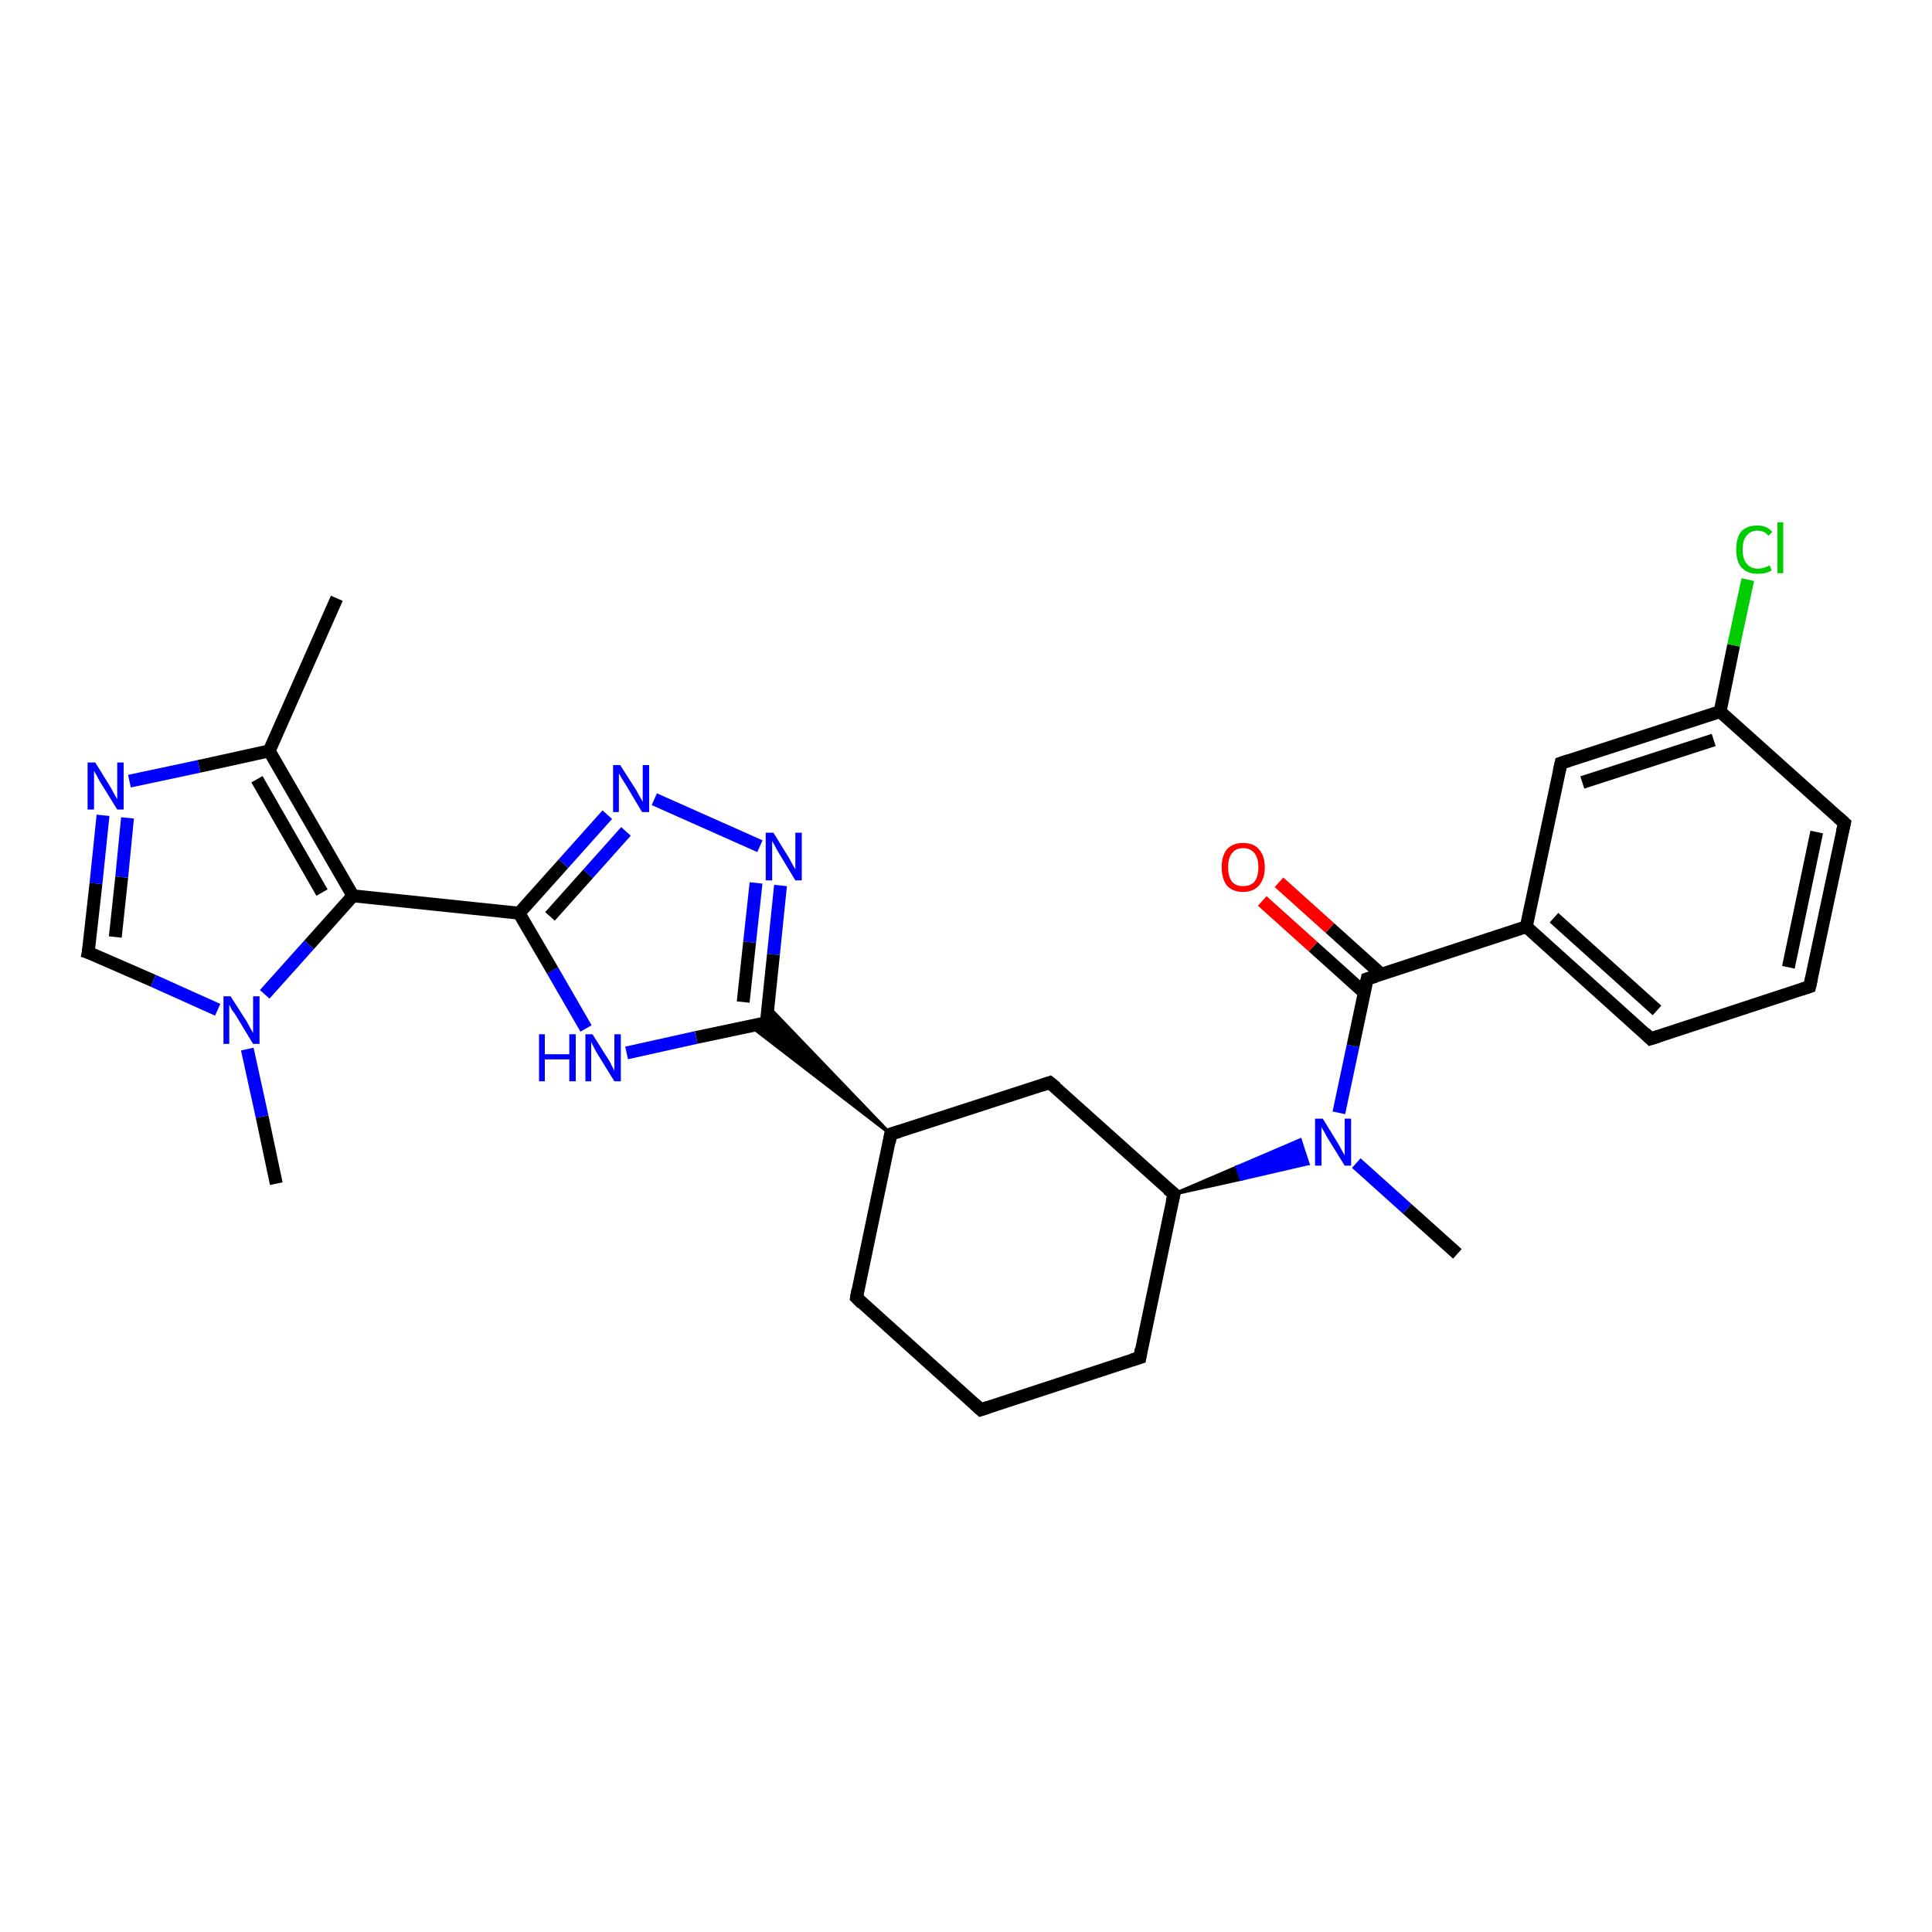 <?xml version='1.0' encoding='iso-8859-1'?>
<svg version='1.1' baseProfile='full'
              xmlns='http://www.w3.org/2000/svg'
                      xmlns:rdkit='http://www.rdkit.org/xml'
                      xmlns:xlink='http://www.w3.org/1999/xlink'
                  xml:space='preserve'
width='300px' height='300px' viewBox='0 0 300 300'>
<!-- END OF HEADER -->
<rect style='opacity:1.0;fill:#FFFFFF;stroke:none' width='300.0' height='300.0' x='0.0' y='0.0'> </rect>
<path class='bond-0 atom-0 atom-1' d='M 52.3,92.9 L 41.8,116.6' style='fill:none;fill-rule:evenodd;stroke:#000000;stroke-width:2.0px;stroke-linecap:butt;stroke-linejoin:miter;stroke-opacity:1' />
<path class='bond-1 atom-1 atom-2' d='M 41.8,116.6 L 30.9,119.0' style='fill:none;fill-rule:evenodd;stroke:#000000;stroke-width:2.0px;stroke-linecap:butt;stroke-linejoin:miter;stroke-opacity:1' />
<path class='bond-1 atom-1 atom-2' d='M 30.9,119.0 L 20.1,121.3' style='fill:none;fill-rule:evenodd;stroke:#0000FF;stroke-width:2.0px;stroke-linecap:butt;stroke-linejoin:miter;stroke-opacity:1' />
<path class='bond-2 atom-2 atom-3' d='M 16.0,126.6 L 14.9,137.2' style='fill:none;fill-rule:evenodd;stroke:#0000FF;stroke-width:2.0px;stroke-linecap:butt;stroke-linejoin:miter;stroke-opacity:1' />
<path class='bond-2 atom-2 atom-3' d='M 14.9,137.2 L 13.7,147.9' style='fill:none;fill-rule:evenodd;stroke:#000000;stroke-width:2.0px;stroke-linecap:butt;stroke-linejoin:miter;stroke-opacity:1' />
<path class='bond-2 atom-2 atom-3' d='M 19.8,127.0 L 18.9,136.2' style='fill:none;fill-rule:evenodd;stroke:#0000FF;stroke-width:2.0px;stroke-linecap:butt;stroke-linejoin:miter;stroke-opacity:1' />
<path class='bond-2 atom-2 atom-3' d='M 18.9,136.2 L 17.9,145.5' style='fill:none;fill-rule:evenodd;stroke:#000000;stroke-width:2.0px;stroke-linecap:butt;stroke-linejoin:miter;stroke-opacity:1' />
<path class='bond-3 atom-3 atom-4' d='M 13.7,147.9 L 23.8,152.3' style='fill:none;fill-rule:evenodd;stroke:#000000;stroke-width:2.0px;stroke-linecap:butt;stroke-linejoin:miter;stroke-opacity:1' />
<path class='bond-3 atom-3 atom-4' d='M 23.8,152.3 L 33.8,156.8' style='fill:none;fill-rule:evenodd;stroke:#0000FF;stroke-width:2.0px;stroke-linecap:butt;stroke-linejoin:miter;stroke-opacity:1' />
<path class='bond-4 atom-4 atom-5' d='M 38.4,162.9 L 40.7,173.4' style='fill:none;fill-rule:evenodd;stroke:#0000FF;stroke-width:2.0px;stroke-linecap:butt;stroke-linejoin:miter;stroke-opacity:1' />
<path class='bond-4 atom-4 atom-5' d='M 40.7,173.4 L 42.9,183.8' style='fill:none;fill-rule:evenodd;stroke:#000000;stroke-width:2.0px;stroke-linecap:butt;stroke-linejoin:miter;stroke-opacity:1' />
<path class='bond-5 atom-4 atom-6' d='M 41.1,154.4 L 48.0,146.7' style='fill:none;fill-rule:evenodd;stroke:#0000FF;stroke-width:2.0px;stroke-linecap:butt;stroke-linejoin:miter;stroke-opacity:1' />
<path class='bond-5 atom-4 atom-6' d='M 48.0,146.7 L 54.8,139.1' style='fill:none;fill-rule:evenodd;stroke:#000000;stroke-width:2.0px;stroke-linecap:butt;stroke-linejoin:miter;stroke-opacity:1' />
<path class='bond-6 atom-6 atom-7' d='M 54.8,139.1 L 80.6,141.8' style='fill:none;fill-rule:evenodd;stroke:#000000;stroke-width:2.0px;stroke-linecap:butt;stroke-linejoin:miter;stroke-opacity:1' />
<path class='bond-7 atom-7 atom-8' d='M 80.6,141.8 L 87.5,134.1' style='fill:none;fill-rule:evenodd;stroke:#000000;stroke-width:2.0px;stroke-linecap:butt;stroke-linejoin:miter;stroke-opacity:1' />
<path class='bond-7 atom-7 atom-8' d='M 87.5,134.1 L 94.3,126.5' style='fill:none;fill-rule:evenodd;stroke:#0000FF;stroke-width:2.0px;stroke-linecap:butt;stroke-linejoin:miter;stroke-opacity:1' />
<path class='bond-7 atom-7 atom-8' d='M 85.4,142.3 L 91.3,135.7' style='fill:none;fill-rule:evenodd;stroke:#000000;stroke-width:2.0px;stroke-linecap:butt;stroke-linejoin:miter;stroke-opacity:1' />
<path class='bond-7 atom-7 atom-8' d='M 91.3,135.7 L 97.2,129.1' style='fill:none;fill-rule:evenodd;stroke:#0000FF;stroke-width:2.0px;stroke-linecap:butt;stroke-linejoin:miter;stroke-opacity:1' />
<path class='bond-8 atom-8 atom-9' d='M 101.6,124.1 L 118.0,131.4' style='fill:none;fill-rule:evenodd;stroke:#0000FF;stroke-width:2.0px;stroke-linecap:butt;stroke-linejoin:miter;stroke-opacity:1' />
<path class='bond-9 atom-9 atom-10' d='M 121.2,137.5 L 120.1,148.2' style='fill:none;fill-rule:evenodd;stroke:#0000FF;stroke-width:2.0px;stroke-linecap:butt;stroke-linejoin:miter;stroke-opacity:1' />
<path class='bond-9 atom-9 atom-10' d='M 120.1,148.2 L 119.0,158.8' style='fill:none;fill-rule:evenodd;stroke:#000000;stroke-width:2.0px;stroke-linecap:butt;stroke-linejoin:miter;stroke-opacity:1' />
<path class='bond-9 atom-9 atom-10' d='M 117.4,137.1 L 116.4,146.3' style='fill:none;fill-rule:evenodd;stroke:#0000FF;stroke-width:2.0px;stroke-linecap:butt;stroke-linejoin:miter;stroke-opacity:1' />
<path class='bond-9 atom-9 atom-10' d='M 116.4,146.3 L 115.4,155.6' style='fill:none;fill-rule:evenodd;stroke:#000000;stroke-width:2.0px;stroke-linecap:butt;stroke-linejoin:miter;stroke-opacity:1' />
<path class='bond-10 atom-11 atom-10' d='M 138.3,176.1 L 116.5,159.3 L 119.0,158.8 Z' style='fill:#000000;fill-rule:evenodd;fill-opacity:1;stroke:#000000;stroke-width:0.5px;stroke-linecap:butt;stroke-linejoin:miter;stroke-opacity:1;' />
<path class='bond-10 atom-11 atom-10' d='M 138.3,176.1 L 119.0,158.8 L 119.3,156.3 Z' style='fill:#000000;fill-rule:evenodd;fill-opacity:1;stroke:#000000;stroke-width:0.5px;stroke-linecap:butt;stroke-linejoin:miter;stroke-opacity:1;' />
<path class='bond-11 atom-11 atom-12' d='M 138.3,176.1 L 133.0,201.5' style='fill:none;fill-rule:evenodd;stroke:#000000;stroke-width:2.0px;stroke-linecap:butt;stroke-linejoin:miter;stroke-opacity:1' />
<path class='bond-12 atom-12 atom-13' d='M 133.0,201.5 L 152.3,218.9' style='fill:none;fill-rule:evenodd;stroke:#000000;stroke-width:2.0px;stroke-linecap:butt;stroke-linejoin:miter;stroke-opacity:1' />
<path class='bond-13 atom-13 atom-14' d='M 152.3,218.9 L 177.0,210.8' style='fill:none;fill-rule:evenodd;stroke:#000000;stroke-width:2.0px;stroke-linecap:butt;stroke-linejoin:miter;stroke-opacity:1' />
<path class='bond-14 atom-14 atom-15' d='M 177.0,210.8 L 182.3,185.4' style='fill:none;fill-rule:evenodd;stroke:#000000;stroke-width:2.0px;stroke-linecap:butt;stroke-linejoin:miter;stroke-opacity:1' />
<path class='bond-15 atom-15 atom-16' d='M 182.3,185.4 L 192.1,181.2 L 192.7,183.1 Z' style='fill:#000000;fill-rule:evenodd;fill-opacity:1;stroke:#000000;stroke-width:0.5px;stroke-linecap:butt;stroke-linejoin:miter;stroke-opacity:1;' />
<path class='bond-15 atom-15 atom-16' d='M 192.1,181.2 L 203.1,180.7 L 201.9,177.0 Z' style='fill:#0000FF;fill-rule:evenodd;fill-opacity:1;stroke:#0000FF;stroke-width:0.5px;stroke-linecap:butt;stroke-linejoin:miter;stroke-opacity:1;' />
<path class='bond-15 atom-15 atom-16' d='M 192.1,181.2 L 192.7,183.1 L 203.1,180.7 Z' style='fill:#0000FF;fill-rule:evenodd;fill-opacity:1;stroke:#0000FF;stroke-width:0.5px;stroke-linecap:butt;stroke-linejoin:miter;stroke-opacity:1;' />
<path class='bond-16 atom-16 atom-17' d='M 210.6,180.6 L 218.5,187.7' style='fill:none;fill-rule:evenodd;stroke:#0000FF;stroke-width:2.0px;stroke-linecap:butt;stroke-linejoin:miter;stroke-opacity:1' />
<path class='bond-16 atom-16 atom-17' d='M 218.5,187.7 L 226.3,194.7' style='fill:none;fill-rule:evenodd;stroke:#000000;stroke-width:2.0px;stroke-linecap:butt;stroke-linejoin:miter;stroke-opacity:1' />
<path class='bond-17 atom-16 atom-18' d='M 207.9,172.8 L 210.1,162.4' style='fill:none;fill-rule:evenodd;stroke:#0000FF;stroke-width:2.0px;stroke-linecap:butt;stroke-linejoin:miter;stroke-opacity:1' />
<path class='bond-17 atom-16 atom-18' d='M 210.1,162.4 L 212.3,152.0' style='fill:none;fill-rule:evenodd;stroke:#000000;stroke-width:2.0px;stroke-linecap:butt;stroke-linejoin:miter;stroke-opacity:1' />
<path class='bond-18 atom-18 atom-19' d='M 214.5,151.3 L 206.5,144.1' style='fill:none;fill-rule:evenodd;stroke:#000000;stroke-width:2.0px;stroke-linecap:butt;stroke-linejoin:miter;stroke-opacity:1' />
<path class='bond-18 atom-18 atom-19' d='M 206.5,144.1 L 198.6,137.0' style='fill:none;fill-rule:evenodd;stroke:#FF0000;stroke-width:2.0px;stroke-linecap:butt;stroke-linejoin:miter;stroke-opacity:1' />
<path class='bond-18 atom-18 atom-19' d='M 211.9,154.2 L 203.9,147.0' style='fill:none;fill-rule:evenodd;stroke:#000000;stroke-width:2.0px;stroke-linecap:butt;stroke-linejoin:miter;stroke-opacity:1' />
<path class='bond-18 atom-18 atom-19' d='M 203.9,147.0 L 196.0,139.9' style='fill:none;fill-rule:evenodd;stroke:#FF0000;stroke-width:2.0px;stroke-linecap:butt;stroke-linejoin:miter;stroke-opacity:1' />
<path class='bond-19 atom-18 atom-20' d='M 212.3,152.0 L 237.0,143.9' style='fill:none;fill-rule:evenodd;stroke:#000000;stroke-width:2.0px;stroke-linecap:butt;stroke-linejoin:miter;stroke-opacity:1' />
<path class='bond-20 atom-20 atom-21' d='M 237.0,143.9 L 256.3,161.3' style='fill:none;fill-rule:evenodd;stroke:#000000;stroke-width:2.0px;stroke-linecap:butt;stroke-linejoin:miter;stroke-opacity:1' />
<path class='bond-20 atom-20 atom-21' d='M 241.3,142.5 L 257.3,156.9' style='fill:none;fill-rule:evenodd;stroke:#000000;stroke-width:2.0px;stroke-linecap:butt;stroke-linejoin:miter;stroke-opacity:1' />
<path class='bond-21 atom-21 atom-22' d='M 256.3,161.3 L 281.0,153.2' style='fill:none;fill-rule:evenodd;stroke:#000000;stroke-width:2.0px;stroke-linecap:butt;stroke-linejoin:miter;stroke-opacity:1' />
<path class='bond-22 atom-22 atom-23' d='M 281.0,153.2 L 286.4,127.8' style='fill:none;fill-rule:evenodd;stroke:#000000;stroke-width:2.0px;stroke-linecap:butt;stroke-linejoin:miter;stroke-opacity:1' />
<path class='bond-22 atom-22 atom-23' d='M 277.7,150.2 L 282.1,129.2' style='fill:none;fill-rule:evenodd;stroke:#000000;stroke-width:2.0px;stroke-linecap:butt;stroke-linejoin:miter;stroke-opacity:1' />
<path class='bond-23 atom-23 atom-24' d='M 286.4,127.8 L 267.1,110.5' style='fill:none;fill-rule:evenodd;stroke:#000000;stroke-width:2.0px;stroke-linecap:butt;stroke-linejoin:miter;stroke-opacity:1' />
<path class='bond-24 atom-24 atom-25' d='M 267.1,110.5 L 269.2,100.2' style='fill:none;fill-rule:evenodd;stroke:#000000;stroke-width:2.0px;stroke-linecap:butt;stroke-linejoin:miter;stroke-opacity:1' />
<path class='bond-24 atom-24 atom-25' d='M 269.2,100.2 L 271.4,90.0' style='fill:none;fill-rule:evenodd;stroke:#00CC00;stroke-width:2.0px;stroke-linecap:butt;stroke-linejoin:miter;stroke-opacity:1' />
<path class='bond-25 atom-24 atom-26' d='M 267.1,110.5 L 242.4,118.5' style='fill:none;fill-rule:evenodd;stroke:#000000;stroke-width:2.0px;stroke-linecap:butt;stroke-linejoin:miter;stroke-opacity:1' />
<path class='bond-25 atom-24 atom-26' d='M 266.1,114.9 L 245.7,121.5' style='fill:none;fill-rule:evenodd;stroke:#000000;stroke-width:2.0px;stroke-linecap:butt;stroke-linejoin:miter;stroke-opacity:1' />
<path class='bond-26 atom-15 atom-27' d='M 182.3,185.4 L 163.0,168.1' style='fill:none;fill-rule:evenodd;stroke:#000000;stroke-width:2.0px;stroke-linecap:butt;stroke-linejoin:miter;stroke-opacity:1' />
<path class='bond-27 atom-10 atom-28' d='M 119.0,158.8 L 108.1,161.1' style='fill:none;fill-rule:evenodd;stroke:#000000;stroke-width:2.0px;stroke-linecap:butt;stroke-linejoin:miter;stroke-opacity:1' />
<path class='bond-27 atom-10 atom-28' d='M 108.1,161.1 L 97.3,163.5' style='fill:none;fill-rule:evenodd;stroke:#0000FF;stroke-width:2.0px;stroke-linecap:butt;stroke-linejoin:miter;stroke-opacity:1' />
<path class='bond-28 atom-6 atom-1' d='M 54.8,139.1 L 41.8,116.6' style='fill:none;fill-rule:evenodd;stroke:#000000;stroke-width:2.0px;stroke-linecap:butt;stroke-linejoin:miter;stroke-opacity:1' />
<path class='bond-28 atom-6 atom-1' d='M 50.0,138.6 L 39.9,121.0' style='fill:none;fill-rule:evenodd;stroke:#000000;stroke-width:2.0px;stroke-linecap:butt;stroke-linejoin:miter;stroke-opacity:1' />
<path class='bond-29 atom-28 atom-7' d='M 91.0,159.7 L 85.8,150.7' style='fill:none;fill-rule:evenodd;stroke:#0000FF;stroke-width:2.0px;stroke-linecap:butt;stroke-linejoin:miter;stroke-opacity:1' />
<path class='bond-29 atom-28 atom-7' d='M 85.8,150.7 L 80.6,141.8' style='fill:none;fill-rule:evenodd;stroke:#000000;stroke-width:2.0px;stroke-linecap:butt;stroke-linejoin:miter;stroke-opacity:1' />
<path class='bond-30 atom-27 atom-11' d='M 163.0,168.1 L 138.3,176.1' style='fill:none;fill-rule:evenodd;stroke:#000000;stroke-width:2.0px;stroke-linecap:butt;stroke-linejoin:miter;stroke-opacity:1' />
<path class='bond-31 atom-26 atom-20' d='M 242.4,118.5 L 237.0,143.9' style='fill:none;fill-rule:evenodd;stroke:#000000;stroke-width:2.0px;stroke-linecap:butt;stroke-linejoin:miter;stroke-opacity:1' />
<path d='M 13.8,147.4 L 13.7,147.9 L 14.3,148.1' style='fill:none;stroke:#000000;stroke-width:2.0px;stroke-linecap:butt;stroke-linejoin:miter;stroke-opacity:1;' />
<path d='M 119.1,158.3 L 119.0,158.8 L 118.5,158.9' style='fill:none;stroke:#000000;stroke-width:2.0px;stroke-linecap:butt;stroke-linejoin:miter;stroke-opacity:1;' />
<path d='M 138.1,177.4 L 138.3,176.1 L 139.6,175.7' style='fill:none;stroke:#000000;stroke-width:2.0px;stroke-linecap:butt;stroke-linejoin:miter;stroke-opacity:1;' />
<path d='M 133.2,200.3 L 133.0,201.5 L 133.9,202.4' style='fill:none;stroke:#000000;stroke-width:2.0px;stroke-linecap:butt;stroke-linejoin:miter;stroke-opacity:1;' />
<path d='M 151.3,218.0 L 152.3,218.9 L 153.5,218.5' style='fill:none;stroke:#000000;stroke-width:2.0px;stroke-linecap:butt;stroke-linejoin:miter;stroke-opacity:1;' />
<path d='M 175.7,211.2 L 177.0,210.8 L 177.2,209.5' style='fill:none;stroke:#000000;stroke-width:2.0px;stroke-linecap:butt;stroke-linejoin:miter;stroke-opacity:1;' />
<path d='M 182.0,186.7 L 182.3,185.4 L 181.3,184.6' style='fill:none;stroke:#000000;stroke-width:2.0px;stroke-linecap:butt;stroke-linejoin:miter;stroke-opacity:1;' />
<path d='M 212.2,152.5 L 212.3,152.0 L 213.6,151.6' style='fill:none;stroke:#000000;stroke-width:2.0px;stroke-linecap:butt;stroke-linejoin:miter;stroke-opacity:1;' />
<path d='M 255.4,160.4 L 256.3,161.3 L 257.6,160.9' style='fill:none;stroke:#000000;stroke-width:2.0px;stroke-linecap:butt;stroke-linejoin:miter;stroke-opacity:1;' />
<path d='M 279.8,153.6 L 281.0,153.2 L 281.3,151.9' style='fill:none;stroke:#000000;stroke-width:2.0px;stroke-linecap:butt;stroke-linejoin:miter;stroke-opacity:1;' />
<path d='M 286.1,129.1 L 286.4,127.8 L 285.4,126.9' style='fill:none;stroke:#000000;stroke-width:2.0px;stroke-linecap:butt;stroke-linejoin:miter;stroke-opacity:1;' />
<path d='M 243.6,118.1 L 242.4,118.5 L 242.1,119.8' style='fill:none;stroke:#000000;stroke-width:2.0px;stroke-linecap:butt;stroke-linejoin:miter;stroke-opacity:1;' />
<path d='M 164.0,168.9 L 163.0,168.1 L 161.8,168.5' style='fill:none;stroke:#000000;stroke-width:2.0px;stroke-linecap:butt;stroke-linejoin:miter;stroke-opacity:1;' />
<path class='atom-2' d='M 14.8 118.4
L 17.2 122.3
Q 17.4 122.7, 17.8 123.4
Q 18.2 124.1, 18.2 124.1
L 18.2 118.4
L 19.2 118.4
L 19.2 125.7
L 18.2 125.7
L 15.6 121.5
Q 15.3 121.0, 15.0 120.4
Q 14.7 119.9, 14.6 119.7
L 14.6 125.7
L 13.6 125.7
L 13.6 118.4
L 14.8 118.4
' fill='#0000FF'/>
<path class='atom-4' d='M 35.8 154.7
L 38.3 158.6
Q 38.5 159.0, 38.9 159.7
Q 39.3 160.4, 39.3 160.4
L 39.3 154.7
L 40.3 154.7
L 40.3 162.1
L 39.3 162.1
L 36.7 157.8
Q 36.4 157.3, 36.0 156.8
Q 35.7 156.2, 35.6 156.0
L 35.6 162.1
L 34.7 162.1
L 34.7 154.7
L 35.8 154.7
' fill='#0000FF'/>
<path class='atom-8' d='M 96.3 118.8
L 98.8 122.7
Q 99.0 123.1, 99.4 123.8
Q 99.8 124.5, 99.8 124.5
L 99.8 118.8
L 100.8 118.8
L 100.8 126.1
L 99.7 126.1
L 97.2 121.9
Q 96.9 121.4, 96.5 120.8
Q 96.2 120.2, 96.1 120.1
L 96.1 126.1
L 95.2 126.1
L 95.2 118.8
L 96.3 118.8
' fill='#0000FF'/>
<path class='atom-9' d='M 120.1 129.3
L 122.5 133.2
Q 122.7 133.6, 123.1 134.3
Q 123.5 135.0, 123.5 135.0
L 123.5 129.3
L 124.5 129.3
L 124.5 136.7
L 123.5 136.7
L 120.9 132.4
Q 120.6 131.9, 120.3 131.3
Q 120.0 130.8, 119.9 130.6
L 119.9 136.7
L 118.9 136.7
L 118.9 129.3
L 120.1 129.3
' fill='#0000FF'/>
<path class='atom-16' d='M 205.4 173.7
L 207.8 177.6
Q 208.0 178.0, 208.4 178.7
Q 208.8 179.4, 208.8 179.4
L 208.8 173.7
L 209.8 173.7
L 209.8 181.0
L 208.8 181.0
L 206.2 176.8
Q 205.9 176.3, 205.6 175.7
Q 205.2 175.1, 205.2 175.0
L 205.2 181.0
L 204.2 181.0
L 204.2 173.7
L 205.4 173.7
' fill='#0000FF'/>
<path class='atom-19' d='M 189.7 134.7
Q 189.7 132.9, 190.5 131.9
Q 191.4 130.9, 193.0 130.9
Q 194.7 130.9, 195.5 131.9
Q 196.4 132.9, 196.4 134.7
Q 196.4 136.4, 195.5 137.5
Q 194.6 138.5, 193.0 138.5
Q 191.4 138.5, 190.5 137.5
Q 189.7 136.4, 189.7 134.7
M 193.0 137.6
Q 194.2 137.6, 194.8 136.9
Q 195.4 136.1, 195.4 134.7
Q 195.4 133.2, 194.8 132.5
Q 194.2 131.7, 193.0 131.7
Q 191.9 131.7, 191.3 132.5
Q 190.7 133.2, 190.7 134.7
Q 190.7 136.1, 191.3 136.9
Q 191.9 137.6, 193.0 137.6
' fill='#FF0000'/>
<path class='atom-25' d='M 269.6 85.3
Q 269.6 83.5, 270.4 82.5
Q 271.3 81.6, 272.9 81.6
Q 274.4 81.6, 275.2 82.6
L 274.6 83.2
Q 274.0 82.4, 272.9 82.4
Q 271.8 82.4, 271.2 83.2
Q 270.6 83.9, 270.6 85.3
Q 270.6 86.8, 271.2 87.5
Q 271.8 88.3, 273.0 88.3
Q 273.8 88.3, 274.8 87.8
L 275.1 88.6
Q 274.7 88.8, 274.1 89.0
Q 273.5 89.1, 272.9 89.1
Q 271.3 89.1, 270.4 88.1
Q 269.6 87.2, 269.6 85.3
' fill='#00CC00'/>
<path class='atom-25' d='M 276.0 81.1
L 276.9 81.1
L 276.9 89.0
L 276.0 89.0
L 276.0 81.1
' fill='#00CC00'/>
<path class='atom-28' d='M 83.7 160.6
L 84.6 160.6
L 84.6 163.7
L 88.4 163.7
L 88.4 160.6
L 89.4 160.6
L 89.4 167.9
L 88.4 167.9
L 88.4 164.5
L 84.6 164.5
L 84.6 167.9
L 83.7 167.9
L 83.7 160.6
' fill='#0000FF'/>
<path class='atom-28' d='M 92.0 160.6
L 94.4 164.4
Q 94.7 164.8, 95.0 165.5
Q 95.4 166.2, 95.4 166.3
L 95.4 160.6
L 96.4 160.6
L 96.4 167.9
L 95.4 167.9
L 92.8 163.7
Q 92.5 163.2, 92.2 162.6
Q 91.9 162.0, 91.8 161.8
L 91.8 167.9
L 90.9 167.9
L 90.9 160.6
L 92.0 160.6
' fill='#0000FF'/>
</svg>
